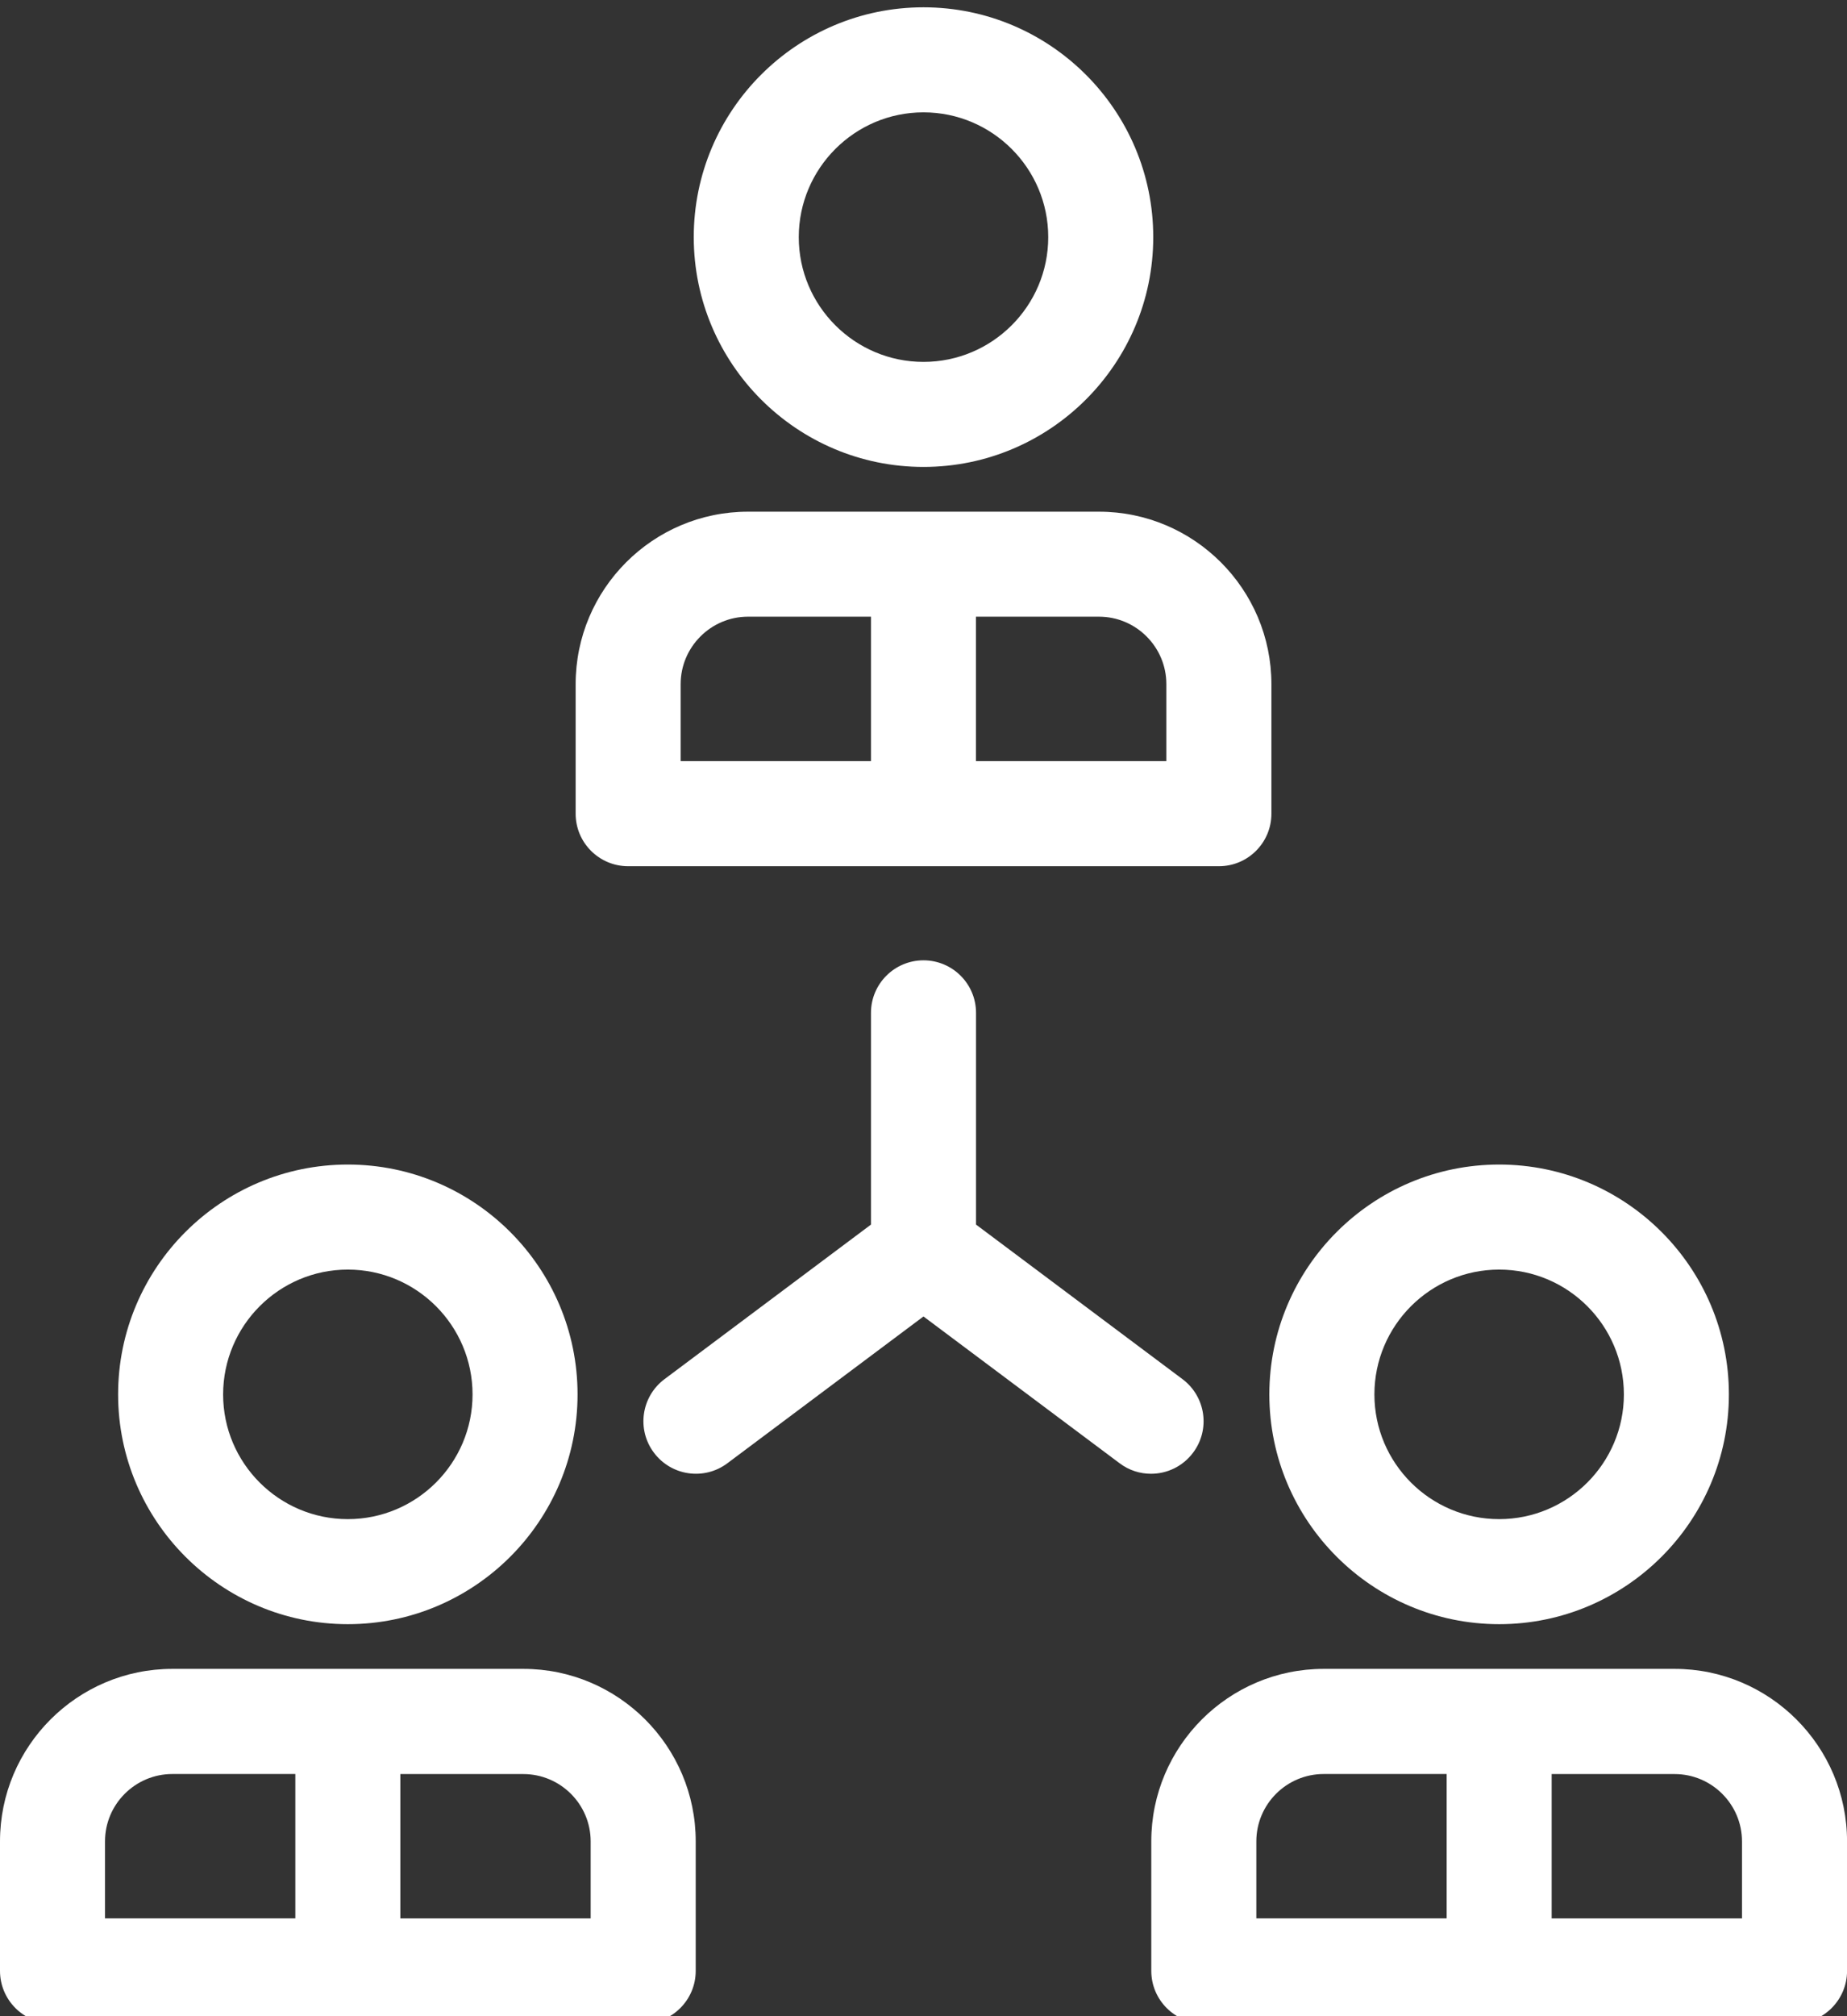 <?xml version="1.0" encoding="utf-8"?>
<!-- Generator: Adobe Illustrator 15.1.0, SVG Export Plug-In . SVG Version: 6.00 Build 0)  -->
<!DOCTYPE svg PUBLIC "-//W3C//DTD SVG 1.1//EN" "http://www.w3.org/Graphics/SVG/1.1/DTD/svg11.dtd">
<svg version="1.1" id="Layer_1" xmlns="http://www.w3.org/2000/svg" xmlns:xlink="http://www.w3.org/1999/xlink" x="0px" y="0px"
	 width="36.655px" height="40px" viewBox="0 0 36.655 40" enable-background="new 0 0 36.655 40" xml:space="preserve">
<rect x="0" y="0" width="36.655" height="40" fill="#333333" stroke="none"/>
<path fill="#FFFFFF" d="M23.678,28.821c0.345-0.46,0.251-1.112-0.21-1.458l-4.098-3.067v-4.201c0-0.575-0.467-1.042-1.043-1.042
	c-0.575,0-1.042,0.467-1.042,1.042v4.201l-4.098,3.067c-0.461,0.346-0.555,0.998-0.21,1.458c0.345,0.462,0.998,0.556,1.459,0.21
	l3.891-2.912l3.892,2.912c0.188,0.142,0.406,0.209,0.624,0.209C23.16,29.24,23.473,29.095,23.678,28.821"/>
<path fill="#FFFFFF" d="M18.327,9.264c2.515,0,4.56-2.045,4.56-4.559c0-2.514-2.045-4.56-4.56-4.56c-2.514,0-4.559,2.045-4.559,4.56
	C13.769,7.219,15.813,9.264,18.327,9.264 M18.327,2.229c1.365,0,2.476,1.11,2.476,2.476c0,1.365-1.11,2.475-2.476,2.475
	c-1.364,0-2.475-1.11-2.475-2.475C15.853,3.34,16.963,2.229,18.327,2.229"/>
<path fill="#FFFFFF" d="M12.466,17.186h11.724c0.575,0,1.042-0.466,1.042-1.042v-2.57c0-1.887-1.536-3.422-3.422-3.422h-6.965
	c-1.886,0-3.421,1.535-3.421,3.422v2.57C11.424,16.72,11.891,17.186,12.466,17.186 M23.147,13.573v1.528h-3.778v-2.866h2.44
	C22.547,12.235,23.147,12.836,23.147,13.573 M13.508,13.573c0-0.737,0.601-1.338,1.337-1.338h2.44v2.866h-3.777V13.573z"/>
<path fill="#FFFFFF" d="M6.903,32.224c2.514,0,4.559-2.045,4.559-4.558c0-2.516-2.045-4.561-4.559-4.561s-4.559,2.045-4.559,4.561
	C2.345,30.179,4.39,32.224,6.903,32.224 M6.903,25.189c1.364,0,2.475,1.11,2.475,2.477c0,1.363-1.11,2.474-2.475,2.474
	s-2.475-1.11-2.475-2.474C4.429,26.3,5.539,25.189,6.903,25.189"/>
<path fill="#FFFFFF" d="M10.386,33.111H3.421C1.534,33.111,0,34.646,0,36.533v2.57c0,0.575,0.467,1.043,1.042,1.043h11.723
	c0.575,0,1.042-0.468,1.042-1.043v-2.57C13.807,34.646,12.272,33.111,10.386,33.111 M2.084,36.533c0-0.737,0.6-1.336,1.337-1.336
	h2.44v2.864H2.084V36.533z M11.723,38.062H7.945v-2.864h2.44c0.737,0,1.337,0.599,1.337,1.336V38.062z"/>
<path fill="#FFFFFF" d="M29.752,32.224c2.514,0,4.559-2.045,4.559-4.558c0-2.516-2.045-4.561-4.559-4.561
	c-2.515,0-4.561,2.045-4.561,4.561C25.191,30.179,27.238,32.224,29.752,32.224 M29.752,25.189c1.364,0,2.475,1.11,2.475,2.477
	c0,1.363-1.11,2.474-2.475,2.474c-1.365,0-2.476-1.11-2.476-2.474C27.276,26.3,28.387,25.189,29.752,25.189"/>
<path fill="#FFFFFF" d="M33.234,33.111H26.27c-1.887,0-3.422,1.535-3.422,3.422v2.57c0,0.575,0.467,1.043,1.043,1.043h11.723
	c0.575,0,1.042-0.468,1.042-1.043v-2.57C36.655,34.646,35.12,33.111,33.234,33.111 M24.933,36.533c0-0.737,0.6-1.336,1.337-1.336
	h2.44v2.864h-3.777V36.533z M34.571,38.062h-3.777v-2.864h2.44c0.736,0,1.337,0.599,1.337,1.336V38.062z"/>
</svg>
